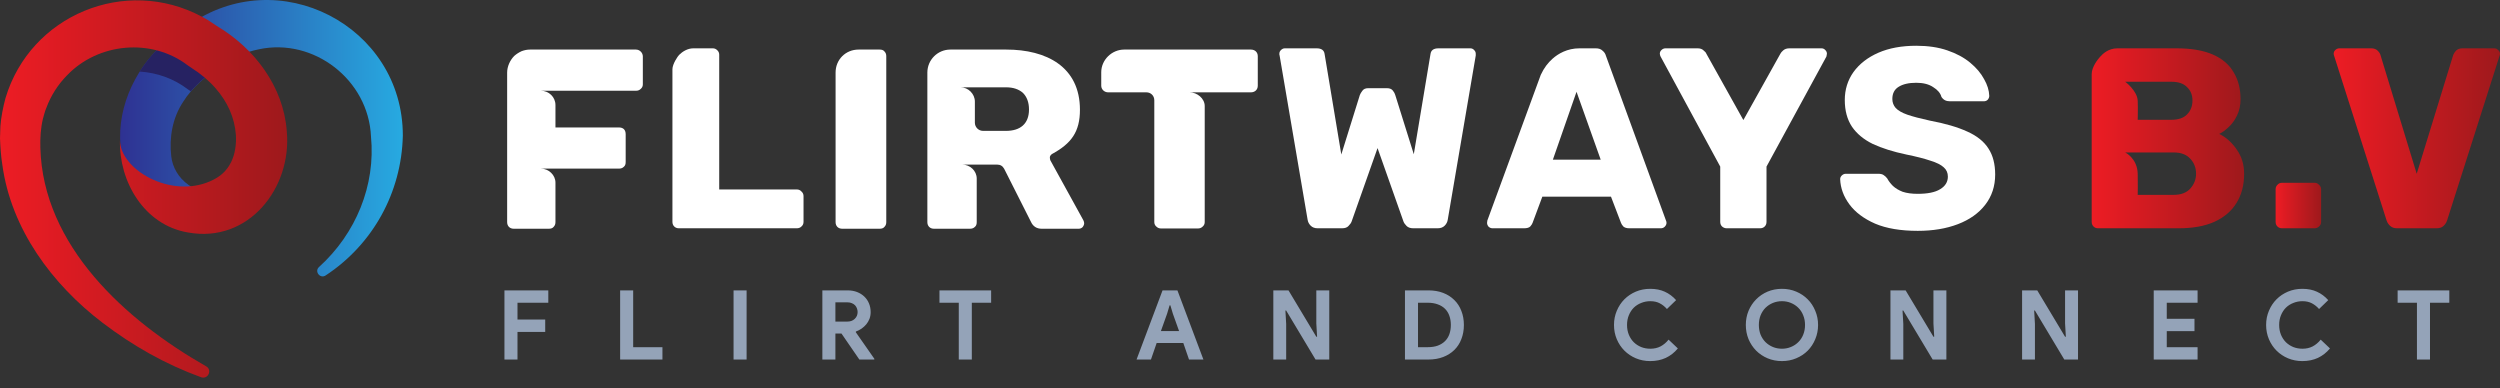 <svg width="393" height="61" viewBox="0 0 393 61" fill="none" xmlns="http://www.w3.org/2000/svg">
    <rect x="0" y="0" width="393" height="61" fill="#333333" stroke="none"/>
    <path d="M36.295 30.628C30.638 31.077 27.306 28.038 26.921 24.569C26.583 21.621 27.105 18.527 28.807 15.982C30.171 13.804 32.267 11.982 34.482 10.591C36.313 9.172 38.428 8.193 40.716 7.744C49.32 5.914 57.925 12.541 58.318 21.447C59.069 29.136 55.948 36.734 50.144 41.979C49.384 42.684 50.336 43.874 51.197 43.297C58.63 38.4 63.115 30.262 63.325 21.337C63.353 4.037 43.682 -6.078 29.576 4.01C29.274 4.211 29.97 3.744 29.887 3.799C27.7 5.071 25.704 6.664 24.001 8.568C19.763 13.291 17.585 20.248 19.69 26.454C20.926 30.207 24.377 33.631 28.468 33.759C29.713 33.805 30.94 33.539 32.02 32.944C32.194 32.853 32.194 32.587 32.02 32.496L36.322 30.628H36.295Z"
          fill="url(#paint0_linear_30_54)"/>
    <path d="M29.493 14.014C29.584 14.079 29.822 14.243 29.996 14.362C31.259 12.889 32.834 11.616 34.472 10.582C35.067 10.124 35.69 9.712 36.34 9.355C35.617 8.815 34.875 8.312 34.097 7.854C33.346 7.323 32.559 6.82 31.745 6.39C30.573 5.767 29.383 5.264 28.175 4.87C26.646 5.932 25.236 7.158 23.982 8.559C23.241 9.392 22.564 10.298 21.95 11.25C24.632 11.424 27.268 12.321 29.493 14.014Z"
          fill="#262262"/>
    <path d="M29.584 36.55C39.095 38.262 45.915 29.53 45.082 20.614C44.56 13.566 39.965 7.57 34.097 4.092C33.347 3.561 32.559 3.057 31.745 2.627C19.717 -3.817 4.76 2.362 0.86 15.433C0.485 16.843 0.174 18.381 0.064 19.827C0.046 20.248 0.009 21.328 0 21.731C0.055 23.095 0.146 24.55 0.366 25.896C1.739 35.992 8.183 44.688 16.101 50.72C20.852 54.345 26.015 57.274 31.626 59.306C32.742 59.673 33.429 58.098 32.358 57.558C19.735 50.354 6.746 38.647 6.343 23.214C6.298 21.712 6.398 20.129 6.746 18.674C6.893 18.188 7.067 17.438 7.277 16.98C7.982 15.058 9.117 13.273 10.563 11.817C15.46 6.719 23.836 5.95 29.484 10.252C29.612 10.344 30.015 10.627 30.152 10.71C31.516 11.57 32.807 12.641 33.85 13.831C35.754 15.982 36.88 18.472 37.081 21.2C37.173 22.637 36.962 24.239 36.322 25.502C35.562 27.04 34.399 27.9 33.054 28.486C26.802 31.251 18.857 26.655 18.857 22.005C18.673 28.55 22.674 35.397 29.575 36.55H29.584Z"
          fill="url(#paint1_linear_30_54)"/>
    <path d="M376.836 35.885C376.378 35.885 376.014 35.764 375.744 35.522C375.475 35.279 375.286 34.996 375.179 34.673L366.935 8.81C366.881 8.675 366.854 8.554 366.854 8.446C366.854 8.23 366.935 8.042 367.096 7.88C367.285 7.692 367.501 7.597 367.743 7.597H372.754C373.185 7.597 373.522 7.719 373.764 7.961C374.007 8.204 374.155 8.433 374.209 8.648L379.907 27.318L385.645 8.648C385.726 8.433 385.874 8.204 386.09 7.961C386.332 7.719 386.669 7.597 387.1 7.597H392.111C392.354 7.597 392.556 7.692 392.717 7.88C392.906 8.042 393 8.23 393 8.446C393 8.554 392.973 8.675 392.919 8.81L384.675 34.673C384.568 34.996 384.379 35.279 384.11 35.522C383.867 35.764 383.503 35.885 383.019 35.885H376.836Z"
          fill="url(#paint2_linear_30_54)"/>
    <path d="M358.738 35.885C358.441 35.885 358.199 35.791 358.01 35.602C357.822 35.414 357.727 35.171 357.727 34.875V29.743C357.727 29.473 357.822 29.244 358.01 29.056C358.199 28.84 358.441 28.733 358.738 28.733H363.829C364.126 28.733 364.368 28.84 364.557 29.056C364.772 29.244 364.88 29.473 364.88 29.743V34.875C364.88 35.171 364.772 35.414 364.557 35.602C364.368 35.791 364.126 35.885 363.829 35.885H358.738Z"
          fill="url(#paint3_linear_30_54)"/>
    <path d="M329.826 35.885C329.529 35.885 329.287 35.791 329.098 35.602C328.91 35.414 328.815 35.171 328.815 34.875V11.645C328.815 10.495 329.815 9.279 330.132 8.931C330.559 8.463 331.423 7.597 332.863 7.597H342.151C344.468 7.597 346.367 7.921 347.849 8.567C349.331 9.214 350.422 10.143 351.122 11.356C351.85 12.541 352.213 13.955 352.213 15.599C352.213 16.569 352.025 17.431 351.648 18.185C351.297 18.913 350.853 19.519 350.314 20.004C349.802 20.489 349.317 20.839 348.859 21.054C349.883 21.539 350.786 22.334 351.567 23.439C352.375 24.543 352.779 25.836 352.779 27.318C352.779 29.096 352.375 30.632 351.567 31.925C350.786 33.191 349.627 34.175 348.092 34.875C346.583 35.548 344.724 35.885 342.515 35.885H329.826ZM336.049 30.632H341.707C342.865 30.632 343.741 30.295 344.333 29.622C344.926 28.948 345.222 28.18 345.222 27.318C345.222 26.375 344.912 25.58 344.293 24.934C343.7 24.287 342.838 23.964 341.707 23.964H336.049L334.081 23.965C334.081 23.965 335.979 24.876 336.049 27.298C336.087 28.599 336.049 30.632 336.049 30.632ZM336.049 18.832H341.343C342.447 18.832 343.269 18.549 343.808 17.983C344.374 17.417 344.657 16.69 344.657 15.801C344.657 14.939 344.374 14.238 343.808 13.7C343.269 13.134 342.447 12.851 341.343 12.851H336.049L334.081 12.849C334.081 12.849 335.979 14.246 336.049 15.841C336.1 17.008 336.049 18.832 336.049 18.832Z"
          fill="url(#paint4_linear_30_54)"/>
    <path d="M301.477 36.289C298.783 36.289 296.547 35.912 294.769 35.158C292.991 34.377 291.644 33.366 290.728 32.127C289.812 30.888 289.327 29.568 289.273 28.167C289.273 27.951 289.354 27.763 289.515 27.601C289.704 27.412 289.92 27.318 290.162 27.318H295.254C295.631 27.318 295.914 27.386 296.102 27.52C296.318 27.655 296.507 27.83 296.668 28.046C296.884 28.45 297.18 28.84 297.557 29.218C297.961 29.595 298.473 29.904 299.093 30.147C299.739 30.363 300.534 30.47 301.477 30.47C303.04 30.47 304.212 30.228 304.993 29.743C305.801 29.258 306.205 28.598 306.205 27.763C306.205 27.17 305.99 26.685 305.559 26.308C305.128 25.904 304.427 25.553 303.457 25.257C302.514 24.934 301.248 24.611 299.659 24.287C297.611 23.856 295.86 23.304 294.405 22.63C292.977 21.93 291.886 21.027 291.132 19.923C290.378 18.791 290 17.39 290 15.72C290 14.077 290.458 12.608 291.374 11.315C292.317 10.022 293.624 9.012 295.294 8.284C296.965 7.557 298.945 7.193 301.235 7.193C303.094 7.193 304.724 7.436 306.124 7.921C307.552 8.406 308.751 9.052 309.721 9.86C310.691 10.669 311.418 11.531 311.903 12.447C312.415 13.336 312.685 14.211 312.712 15.073C312.712 15.289 312.631 15.491 312.469 15.68C312.307 15.841 312.105 15.922 311.863 15.922H306.529C306.232 15.922 305.976 15.868 305.761 15.761C305.545 15.653 305.357 15.478 305.195 15.235C305.033 14.642 304.602 14.131 303.902 13.7C303.228 13.242 302.339 13.012 301.235 13.012C300.049 13.012 299.12 13.228 298.446 13.659C297.8 14.063 297.476 14.696 297.476 15.558C297.476 16.097 297.652 16.569 298.002 16.973C298.379 17.377 298.985 17.727 299.82 18.023C300.682 18.32 301.854 18.63 303.336 18.953C305.788 19.411 307.768 19.99 309.277 20.691C310.785 21.364 311.89 22.253 312.59 23.358C313.291 24.436 313.641 25.796 313.641 27.439C313.641 29.271 313.116 30.861 312.065 32.208C311.041 33.528 309.613 34.538 307.781 35.239C305.949 35.939 303.848 36.289 301.477 36.289Z"
          fill="white"/>
    <path d="M271.431 35.885C271.162 35.885 270.919 35.791 270.704 35.602C270.515 35.414 270.421 35.171 270.421 34.875V26.187L261.046 8.891C261.019 8.81 260.992 8.742 260.965 8.688C260.938 8.608 260.924 8.527 260.924 8.446C260.924 8.23 261.005 8.042 261.167 7.88C261.355 7.692 261.571 7.597 261.813 7.597H266.865C267.269 7.597 267.579 7.705 267.794 7.921C268.037 8.109 268.185 8.284 268.239 8.446L274.058 18.872L279.877 8.446C279.958 8.284 280.106 8.109 280.322 7.921C280.564 7.705 280.888 7.597 281.292 7.597H286.343C286.586 7.597 286.788 7.692 286.949 7.88C287.111 8.042 287.192 8.23 287.192 8.446C287.192 8.527 287.178 8.608 287.151 8.688C287.151 8.742 287.138 8.81 287.111 8.891L277.695 26.187V34.875C277.695 35.171 277.601 35.414 277.412 35.602C277.224 35.791 276.981 35.885 276.685 35.885H271.431Z"
          fill="white"/>
    <path d="M234.616 35.885C234.4 35.885 234.198 35.804 234.01 35.643C233.848 35.454 233.767 35.252 233.767 35.037C233.767 34.902 233.781 34.781 233.808 34.673L242.208 11.769C242.74 10.63 243.347 9.871 244.031 9.256C244.945 8.432 246.384 7.597 248.283 7.597H250.861C251.319 7.597 251.67 7.719 251.912 7.961C252.181 8.177 252.357 8.433 252.437 8.729L261.894 34.673C261.947 34.781 261.974 34.902 261.974 35.037C261.974 35.252 261.88 35.454 261.692 35.643C261.53 35.804 261.328 35.885 261.085 35.885H256.115C255.711 35.885 255.401 35.791 255.185 35.602C254.997 35.387 254.876 35.198 254.822 35.037L253.246 30.915H242.456L240.92 35.037C240.866 35.198 240.745 35.387 240.556 35.602C240.368 35.791 240.045 35.885 239.587 35.885H234.616ZM244.113 25.096H251.629L247.83 14.427L244.113 25.096Z"
          fill="white"/>
    <path d="M207.135 35.885C206.677 35.885 206.313 35.751 206.044 35.481C205.775 35.212 205.613 34.902 205.559 34.552L201.154 8.729C201.127 8.675 201.114 8.621 201.114 8.567C201.114 8.513 201.114 8.473 201.114 8.446C201.114 8.23 201.195 8.042 201.356 7.88C201.545 7.692 201.747 7.597 201.962 7.597H206.973C207.728 7.597 208.145 7.894 208.226 8.486L210.853 24.287L213.763 14.952C213.843 14.737 213.978 14.508 214.167 14.265C214.355 13.996 214.665 13.861 215.096 13.861H218.006C218.464 13.861 218.787 13.996 218.976 14.265C219.164 14.508 219.285 14.737 219.339 14.952L222.249 24.247L224.876 8.486C224.956 7.894 225.374 7.597 226.128 7.597H231.139C231.382 7.597 231.584 7.692 231.746 7.88C231.907 8.042 231.988 8.23 231.988 8.446C231.988 8.473 231.988 8.513 231.988 8.567C231.988 8.621 231.988 8.675 231.988 8.729L227.583 34.552C227.529 34.902 227.368 35.212 227.098 35.481C226.829 35.751 226.465 35.885 226.007 35.885H222.168C221.71 35.885 221.36 35.764 221.117 35.522C220.875 35.279 220.713 35.05 220.632 34.835L216.551 23.277L212.469 34.835C212.389 35.05 212.227 35.279 211.984 35.522C211.769 35.764 211.432 35.885 210.974 35.885H207.135Z"
          fill="white"/>
    <path d="M131.354 11.402C131.354 9.369 132.931 7.792 134.965 7.792H138.285C138.617 7.792 138.866 7.875 139.032 8.083C139.239 8.29 139.322 8.539 139.322 8.83V34.92C139.322 35.21 139.239 35.459 139.032 35.667C138.866 35.874 138.617 35.957 138.285 35.957H132.392C131.769 35.957 131.354 35.542 131.354 34.92V11.402Z"
          fill="white"/>
    <path d="M106.716 35.885C106.419 35.885 106.177 35.791 105.988 35.602C105.8 35.414 105.706 35.171 105.706 34.875V10.886C105.706 10.049 106.559 8.828 106.748 8.639C107.288 8.099 108.089 7.597 108.994 7.597H112.05C112.32 7.597 112.549 7.692 112.737 7.88C112.953 8.069 113.06 8.311 113.06 8.608V29.783H125.265C125.561 29.783 125.803 29.891 125.992 30.107C126.208 30.295 126.315 30.538 126.315 30.834V34.875C126.315 35.171 126.208 35.414 125.992 35.602C125.803 35.791 125.561 35.885 125.265 35.885H106.716Z"
          fill="white"/>
    <path d="M196.644 7.792C197.267 7.792 197.723 8.207 197.723 8.83V13.477C197.723 14.1 197.267 14.515 196.644 14.515H187.016C188.178 14.515 189.382 15.469 189.382 16.673V34.92C189.382 35.21 189.257 35.459 189.05 35.625C188.842 35.833 188.593 35.916 188.303 35.916H182.535C182.244 35.916 181.995 35.833 181.788 35.625C181.58 35.459 181.456 35.21 181.456 34.92V15.76C181.456 15.054 180.916 14.515 180.211 14.515H174.193C173.612 14.515 173.115 14.059 173.115 13.477V11.361C173.115 9.411 174.774 7.792 176.725 7.792H196.644Z"
          fill="white"/>
    <path d="M169.559 35.957H163.749C162.961 35.957 162.38 35.584 162.048 34.837L157.857 26.537C157.608 26.081 157.234 25.873 156.736 25.873H151.258C152.462 25.873 153.541 26.828 153.541 28.073V34.92C153.541 35.252 153.458 35.501 153.25 35.667C153.043 35.874 152.794 35.957 152.462 35.957H146.818C146.196 35.957 145.781 35.542 145.781 34.92V11.402C145.781 9.411 147.399 7.792 149.391 7.792H158.189C164.496 7.792 169.767 10.49 169.767 17.254C169.767 20.698 168.439 22.553 165.368 24.213C165.16 24.379 165.036 24.545 165.036 24.753C165.036 24.96 165.077 25.085 165.119 25.209L170.306 34.629C170.389 34.795 170.431 34.961 170.431 35.086C170.431 35.293 170.348 35.501 170.182 35.708C170.016 35.874 169.808 35.957 169.559 35.957ZM160.803 14.598C160.139 14.017 159.268 13.726 158.147 13.726H151.009C152.213 13.726 153.25 14.764 153.25 15.967V19.287C153.25 19.993 153.831 20.574 154.537 20.574H158.147C160.347 20.574 161.758 19.495 161.758 17.212C161.758 16.092 161.426 15.22 160.803 14.598Z"
          fill="white"/>
    <path d="M79.724 11.402C79.724 10.448 80.18 9.452 80.844 8.788C81.176 8.498 81.55 8.249 82.006 8.041C82.463 7.875 82.878 7.792 83.334 7.792H99.975C100.556 7.792 101.054 8.29 101.054 8.871V13.27C101.054 13.56 100.929 13.809 100.722 13.976C100.515 14.183 100.266 14.266 99.975 14.266H85.036C86.281 14.266 87.318 15.262 87.318 16.507V20.034H97.278C97.983 20.034 98.357 20.408 98.357 21.113V25.471C98.357 25.802 98.274 26.052 98.066 26.218C97.859 26.425 97.61 26.508 97.278 26.508H85.036C86.239 26.508 87.318 27.504 87.318 28.707V34.92C87.318 35.21 87.235 35.459 87.028 35.667C86.862 35.874 86.612 35.957 86.281 35.957H80.761C80.139 35.957 79.724 35.542 79.724 34.92V11.402Z"
          fill="white"/>
    <path d="M79.299 45.647H86.193V47.59H81.349V50.233H85.707V52.176H81.349V56.519H79.299V45.647ZM97.485 45.647H99.535V54.576H104.136V56.519H97.485V45.647ZM115.315 45.647H117.365V56.519H115.315V45.647ZM129.275 45.647H133.239C133.785 45.647 134.282 45.733 134.727 45.905C135.172 46.077 135.552 46.315 135.866 46.618C136.19 46.922 136.438 47.287 136.61 47.712C136.782 48.127 136.868 48.582 136.868 49.078C136.868 49.443 136.807 49.787 136.686 50.111C136.564 50.425 136.397 50.713 136.185 50.977C135.972 51.23 135.724 51.458 135.441 51.66C135.157 51.852 134.859 52.004 134.545 52.116L134.53 52.222L137.445 56.398V56.519H135.091L132.282 52.434H131.325V56.519H129.275V45.647ZM133.224 50.551C133.689 50.551 134.069 50.41 134.363 50.126C134.666 49.843 134.818 49.483 134.818 49.048C134.818 48.856 134.783 48.669 134.712 48.486C134.651 48.304 134.555 48.142 134.423 48C134.292 47.859 134.125 47.747 133.922 47.666C133.73 47.575 133.507 47.529 133.254 47.529H131.325V50.551H133.224ZM150.719 56.519V47.59H147.682V45.647H155.806V47.59H152.769V56.519H150.719ZM182.752 45.647H185.091L189.176 56.519H186.913L186.017 53.923H181.826L180.93 56.519H178.667L182.752 45.647ZM185.349 52.04L184.377 49.321L183.982 48H183.861L183.466 49.321L182.494 52.04H185.349ZM200.167 45.647H202.551L206.925 52.936H207.046L206.925 50.84V45.647H208.96V56.519H206.803L202.187 48.82H202.065L202.187 50.916V56.519H200.167V45.647ZM220.86 45.647H224.535C225.395 45.647 226.17 45.778 226.858 46.041C227.547 46.305 228.134 46.679 228.62 47.165C229.106 47.641 229.475 48.213 229.728 48.881C229.991 49.549 230.123 50.283 230.123 51.083C230.123 51.893 229.991 52.632 229.728 53.3C229.475 53.968 229.106 54.54 228.62 55.016C228.134 55.492 227.547 55.861 226.858 56.124C226.17 56.388 225.395 56.519 224.535 56.519H220.86V45.647ZM224.444 54.576C225.041 54.576 225.567 54.495 226.023 54.333C226.478 54.16 226.858 53.923 227.162 53.619C227.466 53.315 227.693 52.951 227.845 52.526C227.997 52.09 228.073 51.609 228.073 51.083C228.073 50.556 227.997 50.081 227.845 49.656C227.693 49.22 227.466 48.851 227.162 48.547C226.858 48.243 226.478 48.01 226.023 47.848C225.567 47.676 225.041 47.59 224.444 47.59H222.91V54.576H224.444ZM263.758 54.773C263.221 55.421 262.589 55.917 261.86 56.261C261.131 56.595 260.316 56.762 259.415 56.762C258.605 56.762 257.851 56.615 257.152 56.322C256.464 56.028 255.867 55.629 255.36 55.122C254.854 54.616 254.454 54.019 254.161 53.33C253.867 52.632 253.72 51.883 253.72 51.083C253.72 50.283 253.867 49.539 254.161 48.851C254.454 48.152 254.854 47.55 255.36 47.044C255.867 46.537 256.464 46.138 257.152 45.844C257.851 45.55 258.605 45.404 259.415 45.404C260.286 45.404 261.05 45.555 261.708 45.859C262.376 46.163 262.968 46.603 263.485 47.18L262.042 48.577C261.718 48.203 261.344 47.904 260.918 47.681C260.503 47.459 260.007 47.347 259.43 47.347C258.924 47.347 258.448 47.438 258.003 47.621C257.557 47.793 257.168 48.041 256.833 48.365C256.509 48.689 256.251 49.084 256.059 49.549C255.867 50.005 255.77 50.516 255.77 51.083C255.77 51.65 255.867 52.166 256.059 52.632C256.251 53.087 256.509 53.477 256.833 53.801C257.168 54.125 257.557 54.378 258.003 54.56C258.448 54.733 258.924 54.819 259.43 54.819C260.038 54.819 260.574 54.697 261.04 54.454C261.516 54.201 261.936 53.847 262.3 53.391L263.758 54.773ZM280.122 56.762C279.312 56.762 278.558 56.615 277.859 56.322C277.171 56.028 276.574 55.629 276.067 55.122C275.561 54.606 275.161 54.004 274.868 53.315C274.584 52.617 274.443 51.873 274.443 51.083C274.443 50.293 274.584 49.554 274.868 48.866C275.161 48.167 275.561 47.565 276.067 47.059C276.574 46.542 277.171 46.138 277.859 45.844C278.558 45.55 279.312 45.404 280.122 45.404C280.932 45.404 281.681 45.55 282.369 45.844C283.068 46.138 283.67 46.542 284.177 47.059C284.683 47.565 285.078 48.167 285.361 48.866C285.655 49.554 285.801 50.293 285.801 51.083C285.801 51.873 285.655 52.617 285.361 53.315C285.078 54.004 284.683 54.606 284.177 55.122C283.67 55.629 283.068 56.028 282.369 56.322C281.681 56.615 280.932 56.762 280.122 56.762ZM280.122 54.819C280.628 54.819 281.099 54.727 281.534 54.545C281.98 54.363 282.364 54.11 282.688 53.786C283.022 53.462 283.281 53.072 283.463 52.617C283.655 52.151 283.751 51.64 283.751 51.083C283.751 50.526 283.655 50.02 283.463 49.564C283.281 49.099 283.022 48.704 282.688 48.38C282.364 48.056 281.98 47.803 281.534 47.621C281.099 47.438 280.628 47.347 280.122 47.347C279.616 47.347 279.14 47.438 278.695 47.621C278.259 47.803 277.875 48.056 277.54 48.38C277.217 48.704 276.958 49.099 276.766 49.564C276.584 50.02 276.493 50.526 276.493 51.083C276.493 51.64 276.584 52.151 276.766 52.617C276.958 53.072 277.217 53.462 277.54 53.786C277.875 54.11 278.259 54.363 278.695 54.545C279.14 54.727 279.616 54.819 280.122 54.819ZM297.179 45.647H299.563L303.937 52.936H304.058L303.937 50.84V45.647H305.972V56.519H303.815L299.199 48.82H299.078L299.199 50.916V56.519H297.179V45.647ZM317.872 45.647H320.256L324.629 52.936H324.751L324.629 50.84V45.647H326.664V56.519H324.508L319.892 48.82H319.77L319.892 50.916V56.519H317.872V45.647ZM340.615 47.59V50.111H344.973V52.055H340.615V54.576H345.459V56.519H338.565V45.647H345.459V47.59H340.615ZM366.272 54.773C365.735 55.421 365.103 55.917 364.374 56.261C363.645 56.595 362.83 56.762 361.929 56.762C361.119 56.762 360.365 56.615 359.666 56.322C358.978 56.028 358.38 55.629 357.874 55.122C357.368 54.616 356.968 54.019 356.675 53.33C356.381 52.632 356.234 51.883 356.234 51.083C356.234 50.283 356.381 49.539 356.675 48.851C356.968 48.152 357.368 47.55 357.874 47.044C358.38 46.537 358.978 46.138 359.666 45.844C360.365 45.55 361.119 45.404 361.929 45.404C362.799 45.404 363.564 45.555 364.222 45.859C364.89 46.163 365.482 46.603 365.999 47.18L364.556 48.577C364.232 48.203 363.857 47.904 363.432 47.681C363.017 47.459 362.521 47.347 361.944 47.347C361.438 47.347 360.962 47.438 360.517 47.621C360.071 47.793 359.681 48.041 359.347 48.365C359.023 48.689 358.765 49.084 358.573 49.549C358.38 50.005 358.284 50.516 358.284 51.083C358.284 51.65 358.38 52.166 358.573 52.632C358.765 53.087 359.023 53.477 359.347 53.801C359.681 54.125 360.071 54.378 360.517 54.56C360.962 54.733 361.438 54.819 361.944 54.819C362.551 54.819 363.088 54.697 363.554 54.454C364.029 54.201 364.45 53.847 364.814 53.391L366.272 54.773ZM379.944 56.519V47.59H376.907V45.647H385.032V47.59H381.995V56.519H379.944Z"
          fill="#94A3B8"/>
    <defs>
        <linearGradient id="paint0_linear_30_54" x1="18.857" y1="21.722" x2="63.307" y2="21.722"
                        gradientUnits="userSpaceOnUse">
            <stop stop-color="#2E3192"/>
            <stop offset="1" stop-color="#27AAE1"/>
        </linearGradient>
        <linearGradient id="paint1_linear_30_54" x1="0" y1="29.704" x2="45.146" y2="29.704"
                        gradientUnits="userSpaceOnUse">
            <stop stop-color="#ED1C24"/>
            <stop offset="1" stop-color="#9E191C"/>
        </linearGradient>
        <linearGradient id="paint2_linear_30_54" x1="366.854" y1="21.739" x2="392.997" y2="21.739"
                        gradientUnits="userSpaceOnUse">
            <stop stop-color="#ED1C24"/>
            <stop offset="1" stop-color="#9E191C"/>
        </linearGradient>
        <linearGradient id="paint3_linear_30_54" x1="357.727" y1="32.308" x2="364.879" y2="32.308"
                        gradientUnits="userSpaceOnUse">
            <stop stop-color="#ED1C24"/>
            <stop offset="1" stop-color="#9E191C"/>
        </linearGradient>
        <linearGradient id="paint4_linear_30_54" x1="328.815" y1="21.739" x2="352.777" y2="21.739"
                        gradientUnits="userSpaceOnUse">
            <stop stop-color="#ED1C24"/>
            <stop offset="1" stop-color="#9E191C"/>
        </linearGradient>
    </defs>
</svg>

